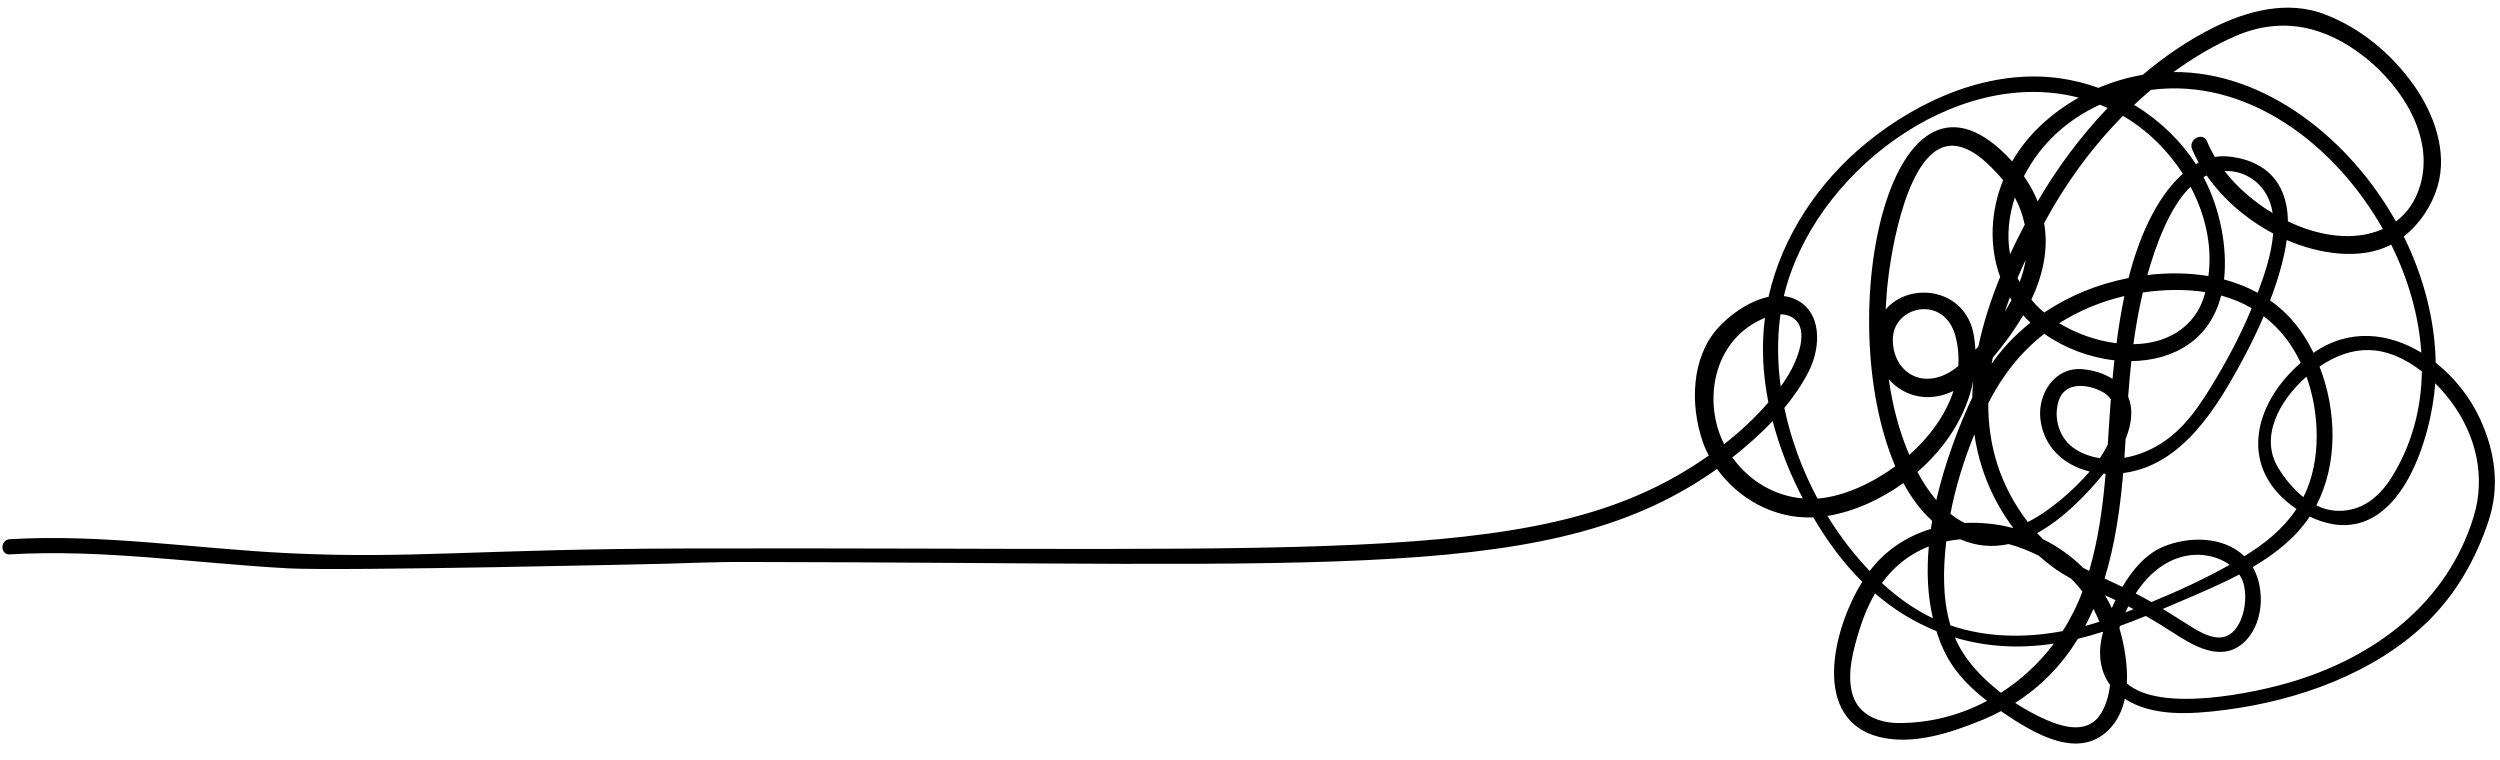 <?xml version="1.0" encoding="UTF-8" standalone="no"?><svg xmlns="http://www.w3.org/2000/svg" xmlns:xlink="http://www.w3.org/1999/xlink" fill="#000000" height="873.3" preserveAspectRatio="xMidYMid meet" version="1" viewBox="-2.8 -8.8 2873.8 873.3" width="2873.8" zoomAndPan="magnify"><g id="change1_1"><path d="M 2848.348 473.328 C 2837.012 448.453 2818.926 425.383 2797.094 408.082 C 2796.23 359.012 2783.066 308.953 2760.375 262.98 C 2778.973 248.535 2792.75 227.578 2799.359 204.969 C 2810.945 165.254 2794.914 121.484 2771.922 89.117 C 2746.297 53.031 2711.086 23.609 2669.586 7.66 C 2626.715 -8.82 2580.293 3.586 2540.887 23.289 C 2512.48 37.488 2485.484 55.957 2460.328 77.203 C 2442.859 80.203 2425.738 85.238 2409.41 92.207 C 2395.348 87.141 2380.793 83.457 2366.012 81.324 C 2285.664 69.727 2204.301 105.305 2143.129 155.105 C 2087.953 200.016 2045.645 262.832 2030.18 332.449 C 2007.344 337.133 1984.461 354.047 1971.348 368.961 C 1941.289 403.16 1940.27 456.234 1954 497.453 C 1956 503.457 1958.531 509.258 1961.469 514.867 C 1779.367 642.93 1543.363 619.848 786.98 621.695 C 545.496 622.289 469.332 633.926 328.152 627.062 C 221.441 621.871 115.492 604.762 8.406 611.023 C -2.77 611.676 -2.832 629.121 8.406 628.465 C 115.383 622.215 221.555 638.695 328.152 644.504 C 390.438 647.898 759.594 639.316 763.988 639.176 C 785.582 638.496 807.172 637.676 828.773 637.336 C 835.328 637.234 841.879 637.176 848.434 637.184 C 1539.168 638.023 1785.273 661.93 1970.961 530.262 C 1995.078 563.82 2035.875 587.914 2081.625 585.934 C 2097.957 613.535 2115.676 637.988 2137.945 659.957 C 2102.824 716.344 2080.117 818.594 2157.121 838.25 C 2196.285 848.25 2240.578 833.312 2276.543 818.523 C 2283.73 815.57 2290.621 812.207 2297.387 808.645 C 2336.762 835.891 2386.574 864.492 2421.133 830.23 C 2431.047 820.41 2436.777 807.961 2439.711 794.461 C 2471.844 815.391 2516.312 812.176 2554.246 807.379 C 2637.93 796.793 2727.047 765.27 2788.18 705.441 C 2820.734 673.574 2843.305 633.539 2857.664 590.562 C 2870.988 550.711 2865.594 511.141 2848.348 473.328 Z M 2571.277 651.637 C 2571.859 652.477 2572.438 653.32 2572.965 654.211 C 2583.738 672.219 2577.695 715.328 2555.281 722.875 C 2539.637 728.145 2519.602 713.84 2507.262 706.07 C 2499.246 701.043 2491.355 696.047 2483.41 691.148 C 2531.801 670.672 2552.242 661.621 2571.277 651.637 Z M 2470.242 683.285 C 2464.336 679.852 2458.324 676.551 2452.211 673.402 C 2487.594 619.227 2536.512 623.102 2560.273 640.457 C 2531.57 656.625 2500.949 670.66 2470.242 683.285 Z M 2577.078 630.578 C 2552.855 607.172 2512.305 607.512 2483.234 619.973 C 2463.879 628.262 2448.59 645.984 2436.953 665.848 C 2430.133 662.617 2423.277 659.434 2416.457 656.203 C 2428.48 617.195 2434.387 575.629 2437.848 534.98 C 2505.539 526.367 2545.492 459.93 2575.34 404.438 C 2584.039 388.25 2592.176 371.668 2599.418 354.719 C 2618.121 368.926 2631.777 386.879 2641.957 408.262 C 2585.777 457.098 2570.172 531.039 2637.016 576.25 C 2621.375 599.648 2600.457 616.289 2577.078 630.578 Z M 2449.82 691.488 C 2446.672 692.73 2443.527 693.926 2440.379 695.137 C 2441.434 692.805 2442.543 690.488 2443.703 688.191 C 2445.758 689.254 2447.781 690.398 2449.82 691.488 Z M 2398.723 647.504 C 2396.438 646.34 2394.168 645.148 2391.902 643.938 C 2378.312 630.539 2362.863 619.461 2345.48 610.922 C 2343.211 608.691 2341.051 606.379 2338.922 604.035 C 2367.75 588.23 2394.539 561.25 2415.367 535.652 C 2416.121 535.707 2416.879 535.75 2417.633 535.789 C 2414.453 573.367 2409.461 610.66 2398.723 647.504 Z M 2410.48 705.914 C 2405.102 707.637 2399.672 709.266 2394.203 710.742 C 2397.598 704.344 2400.727 697.812 2403.625 691.16 C 2406.141 695.93 2408.426 700.855 2410.48 705.914 Z M 2219.082 701.914 C 2197.586 691.695 2178.055 677.629 2160.496 661.402 C 2173.906 642.953 2191.52 628.258 2214.371 619.391 C 2211.875 647.41 2212.875 675.422 2219.082 701.914 Z M 2307.793 283.492 C 2303.91 261.91 2306.281 239.543 2313.332 218.234 C 2318.641 228.105 2322.438 238.613 2324.688 249.539 C 2318.832 260.566 2313.172 271.906 2307.793 283.492 Z M 2325.777 289.711 C 2324.477 298.234 2322.066 306.871 2318.816 315.473 C 2317.988 313.898 2317.199 312.32 2316.441 310.723 C 2319.449 303.645 2322.559 296.633 2325.777 289.711 Z M 2307.566 332.996 C 2308.812 335.078 2308.129 334.031 2309.465 336.152 C 2307.074 340.699 2304.453 345.176 2301.711 349.598 C 2303.559 344.031 2305.527 338.496 2307.566 332.996 Z M 2322.875 353.609 C 2325.531 356.531 2328.324 359.375 2331.277 362.102 C 2311.152 378.121 2297.758 393.391 2286.648 409.438 C 2287.035 407.094 2287.457 404.75 2287.898 402.406 C 2300.641 387.367 2312.926 370.738 2322.875 353.609 Z M 2427.793 405.383 C 2427.039 412.094 2426.652 415.238 2425.578 426.77 C 2415.402 420.203 2402.836 416.508 2390.496 415.562 C 2358.629 413.113 2339.203 444.57 2342.719 473.336 C 2346.641 505.594 2370.195 526.184 2399.285 533.234 C 2381.652 554.023 2352.688 579.246 2328.203 591.281 C 2296.773 550.121 2282.52 504.484 2282.746 454.695 C 2298.758 423.293 2319.535 396.402 2347.133 374.895 C 2370.512 391.363 2399.109 402.227 2427.793 405.383 Z M 2364.305 362.75 C 2387.242 348.145 2412.625 337.754 2439.203 331.492 C 2435.387 349.703 2432.504 367.996 2430.184 385.762 C 2407.09 382.902 2383.797 374.617 2364.305 362.75 Z M 2423.609 450.215 C 2422.309 467.652 2421.254 485.051 2420.113 502.395 C 2417.492 507.68 2414.434 512.863 2411.027 517.891 C 2401.164 516.395 2391.566 513.051 2382.707 507.441 C 2364.324 495.824 2357.133 471.457 2363.848 451.406 C 2371.109 429.688 2397.227 432.766 2413.418 441.32 C 2417.863 443.676 2421.168 446.73 2423.609 450.215 Z M 2311.379 597.914 C 2311.168 597.973 2310.957 598.012 2310.766 598.07 C 2292.73 593.395 2274.012 591.41 2255.59 592.398 C 2249.77 589.473 2244.324 585.922 2239.242 581.863 C 2245.184 550.598 2254.832 519.883 2266.805 490.355 C 2272.605 530.977 2288.723 567.812 2311.379 597.914 Z M 2296.422 309.527 C 2285.824 335.461 2277.07 362.352 2271.375 389.547 C 2270.25 390.793 2269.105 392.016 2267.965 393.223 C 2267.684 387.855 2267.121 382.453 2266.223 377.012 C 2257.082 322.242 2192.629 314.113 2164.82 346.988 C 2165.363 334.883 2166.332 322.887 2167.754 311.117 C 2174.066 258.898 2196.723 148.094 2248.469 159.484 C 2267.789 163.734 2283.555 180.148 2296.262 194.137 C 2297.492 195.496 2298.672 196.879 2299.832 198.273 C 2285.578 233.738 2283.258 273.438 2296.422 309.527 Z M 2248.328 412.016 C 2209.977 443.695 2171.621 419.465 2173.117 379.887 C 2174.523 342.562 2232.23 329.859 2244.992 377.453 C 2248.102 389.098 2249.066 400.664 2248.328 412.016 Z M 2242.777 440.621 C 2233.758 468.297 2215.055 493.648 2191.996 514.156 C 2180.234 486.789 2172.625 457.297 2168.406 427.191 C 2186.477 447.699 2214.934 454.074 2242.777 440.621 Z M 2265.414 429.141 C 2264.852 435.512 2264.5 441.883 2264.359 448.25 C 2250.473 477.055 2233.004 522.336 2223.02 566.059 C 2214.562 556.207 2207.391 545.09 2201.348 533.723 C 2233.23 506.102 2257.504 469.652 2265.414 429.141 Z M 2234.461 613.496 C 2239.805 612.383 2245.203 611.602 2250.633 611.137 C 2269.723 619.426 2288.391 620.484 2306.211 616.621 C 2318.219 619.914 2329.871 624.445 2340.84 630.023 C 2346.113 634.719 2351.598 639.188 2357.309 643.363 C 2363.883 648.156 2370.828 652.422 2377.961 656.402 C 2382.672 661.066 2387.016 666.02 2390.969 671.242 C 2385.012 687.25 2377.348 702.484 2368.207 716.676 C 2325.25 724.766 2280.777 724.254 2239.312 710.09 C 2230.016 679.371 2230.77 645.184 2234.461 613.496 Z M 2443.543 447.215 C 2444.547 433.52 2445.742 419.891 2447.234 406.324 C 2496.312 405.555 2537.531 381.762 2550.449 330.934 C 2562.895 334.344 2574.672 339.152 2585.586 345.488 C 2572.668 376.902 2556.496 407.051 2538.777 435.961 C 2519.336 467.688 2498.402 496 2462.613 510.695 C 2455.059 513.797 2447.184 516.086 2439.219 517.441 C 2439.73 510.16 2440.188 502.934 2440.609 495.77 C 2447.008 480.461 2450.082 462.297 2443.543 447.215 Z M 2610.246 259.605 C 2608.453 282.891 2600.438 306.656 2592.512 327.781 C 2580.348 321.113 2567.34 316.055 2553.789 312.465 C 2557.777 277.09 2549.832 231.785 2530.164 194.824 C 2531.359 194.168 2532.555 193.5 2533.785 192.918 C 2552.574 220.004 2579.734 243.43 2610.246 259.605 Z M 2554.316 187.777 C 2579.75 186.602 2605.113 204.438 2609.648 236.156 C 2588.625 223.504 2569.223 206.996 2554.316 187.777 Z M 2535.824 308.582 C 2512.957 304.715 2489.07 304.559 2465.637 307.352 C 2474.832 274.727 2490.879 229.27 2515.277 205.918 C 2532.152 237.594 2540.48 273.406 2535.824 308.582 Z M 2532.203 327 C 2524.172 360.996 2495.469 386.113 2449.59 386.867 C 2452.281 366.895 2455.793 347.074 2460.453 327.414 C 2483.516 323.988 2509.176 323.336 2532.203 327 Z M 2616.363 529.52 C 2594.41 494.023 2616.91 451.871 2648.582 424.137 C 2663.453 465.262 2666.141 521.293 2644.98 562.676 C 2633.379 553.453 2623.676 541.332 2616.363 529.52 Z M 2663.539 412.559 C 2700.488 387.457 2738.844 385.223 2781.168 418.184 C 2780.605 460.551 2769.938 502.172 2746.594 539.59 C 2732.48 562.203 2712.582 578.898 2684.879 578.414 C 2675.984 578.258 2667.617 575.91 2659.852 572.125 C 2684.844 524.191 2683.281 463.242 2663.539 412.559 Z M 2780.59 396.559 C 2742.922 373.68 2697.484 368.258 2656.633 396.809 C 2644.699 372.297 2629.527 352.594 2606.695 336.59 C 2614.887 315.098 2622.812 289.73 2625.836 267.121 C 2662.504 283.016 2710.523 290.922 2745.91 272.363 C 2765.383 311.629 2777.793 354.172 2780.59 396.559 Z M 2566.375 32.902 C 2620.863 9.055 2671.504 21.684 2716.59 57.707 C 2758.441 91.125 2795.457 148.68 2779.395 203.852 C 2773.91 222.668 2763.961 236.379 2751.32 245.797 C 2698.449 151.035 2600.613 73.078 2495.68 74.023 C 2518.09 57.664 2541.781 43.668 2566.375 32.902 Z M 2469.664 94.535 C 2580.523 80.035 2681.242 157.039 2736.383 254.449 C 2702.371 269.527 2661.379 262.098 2627.207 245.66 C 2627.051 234.246 2625.293 223.027 2621.094 212.625 C 2610.371 186.043 2585.867 173.656 2558.359 171.047 C 2553.172 170.559 2548.145 170.809 2543.293 171.648 C 2539.848 165.875 2536.809 159.934 2534.277 153.816 C 2529.48 142.297 2512.324 151.23 2517.07 162.695 C 2519.25 167.918 2521.781 173.059 2524.574 178.109 C 2523.504 178.668 2522.449 179.27 2521.395 179.883 C 2503.41 152.121 2478.785 128.906 2450.434 111.773 C 2456.691 105.852 2463.105 100.098 2469.664 94.535 Z M 2506.418 190.859 C 2474.426 219.379 2454.863 268.172 2444.02 310.793 C 2408.637 317.797 2376.434 330.73 2347.098 350.473 C 2339.996 344.531 2336.445 340.594 2332.312 335.617 C 2345.285 308.023 2352.352 277.73 2346.938 247.73 C 2371.32 202.582 2400.797 161.75 2437.566 124.398 C 2465.621 140.668 2489.332 164.402 2506.418 190.859 Z M 2411.113 111.488 C 2414.082 112.684 2417.035 113.957 2419.973 115.305 C 2388.562 148.312 2361.281 185.227 2339.59 222.664 C 2335.461 212.52 2330.066 202.828 2323.738 193.742 C 2343.492 155.672 2373.621 128.824 2411.113 111.488 Z M 2043.871 352.516 C 2048.055 352.512 2052.148 353.312 2055.945 355.254 C 2079.922 367.535 2062.238 406.957 2052.957 422.301 C 2050.234 426.801 2047.262 431.23 2044.133 435.613 C 2040.355 407.742 2040.039 379.719 2043.871 352.516 Z M 1979.152 501.762 C 1954.668 454.047 1965.141 381.566 2026.031 356.555 C 2021.812 389.305 2023.57 421.184 2029.984 453.742 C 2015.027 471.219 1997.484 487.418 1979.152 501.762 Z M 1988.555 517.059 C 2004.496 504.453 2020.422 490.484 2034.906 475.207 C 2042.922 506.031 2054.875 536.062 2069.516 564.16 C 2037.262 561.422 2008.172 544.219 1988.555 517.059 Z M 2048.352 460.102 C 2059.32 446.887 2068.988 432.812 2076.512 417.895 C 2090.52 390.152 2092.438 347.766 2058.617 334.23 C 2055.121 332.828 2051.48 331.98 2047.789 331.535 C 2080.746 191.5 2244.129 66.492 2386.699 103.445 C 2355.746 120.898 2328.113 145.48 2310.219 176.754 C 2171.445 23.93 2101.719 353.992 2175.875 527.219 C 2150.918 545.582 2117.168 562.094 2086.461 564.305 C 2069.094 531.82 2055.91 496.352 2048.352 460.102 Z M 2097.867 584.262 C 2128.891 579.355 2160.004 564.656 2185.176 546.5 C 2194.07 562.965 2204.949 577.855 2218.238 589.957 C 2217.711 593.031 2217.234 596.113 2216.777 599.199 C 2188.883 607.719 2164.328 623.875 2146.434 647.559 C 2129.031 629.336 2112.512 608.191 2097.867 584.262 Z M 2180.184 822.352 C 2157.598 822.344 2134.094 813.434 2126.922 790.207 C 2119.473 765.988 2127.926 736.668 2135.184 713.488 C 2139.668 699.203 2145.398 685.695 2152.621 673.426 C 2174.031 691.777 2197.637 706.371 2223.141 716.656 C 2233.125 748.055 2247.484 770.484 2281.375 796.898 C 2250.789 813.129 2216.355 822.359 2180.184 822.352 Z M 2297.336 787.543 C 2275.469 770.656 2255.309 749.684 2244.375 724.078 C 2278.844 734.371 2316.758 737.398 2358.223 731 C 2341.383 753.336 2320.73 772.566 2297.336 787.543 Z M 2412.766 810.633 C 2398.301 835.395 2369.965 827.707 2348.609 818.305 C 2337.289 813.32 2325.355 806.82 2313.699 799.188 C 2344.215 779.758 2367.715 754.895 2385.766 725.531 C 2395.488 723.172 2405.121 720.402 2414.68 717.352 C 2414.699 717.457 2414.734 717.566 2414.77 717.676 C 2408.477 740.117 2410.465 761.688 2422.68 778.48 C 2421.52 789.812 2418.477 800.84 2412.766 810.633 Z M 2424.789 690.176 C 2422.398 685.113 2419.777 680.207 2416.914 675.477 C 2433.156 682.836 2423.559 678.516 2428.938 681.016 C 2427.461 684.07 2426.09 687.129 2424.789 690.176 Z M 2840.773 584.941 C 2810.312 684.57 2727.102 746.629 2630.371 775.344 C 2590.945 787.047 2481.371 811.168 2442.066 776.793 C 2443.156 756.102 2439.309 732.992 2433.473 713.172 C 2433.754 712.332 2434.016 711.496 2434.297 710.656 C 2444.246 707.062 2454.109 703.23 2463.914 699.25 C 2474.109 705.113 2484.148 711.277 2494.168 717.785 C 2517.578 732.996 2549.219 752.523 2574.848 731.219 C 2598.926 711.203 2601.984 669.602 2586.781 643.027 C 2612.074 628.176 2636.031 609.547 2652.258 584.992 C 2661.152 589.273 2670.289 592.336 2679.133 593.793 C 2758.527 606.879 2792.188 493.027 2796.566 431.832 C 2802.945 438.184 2808.766 444.922 2813.949 451.742 C 2843.109 490.215 2854.957 538.582 2840.773 584.941" fill="#000000"/></g></svg>
